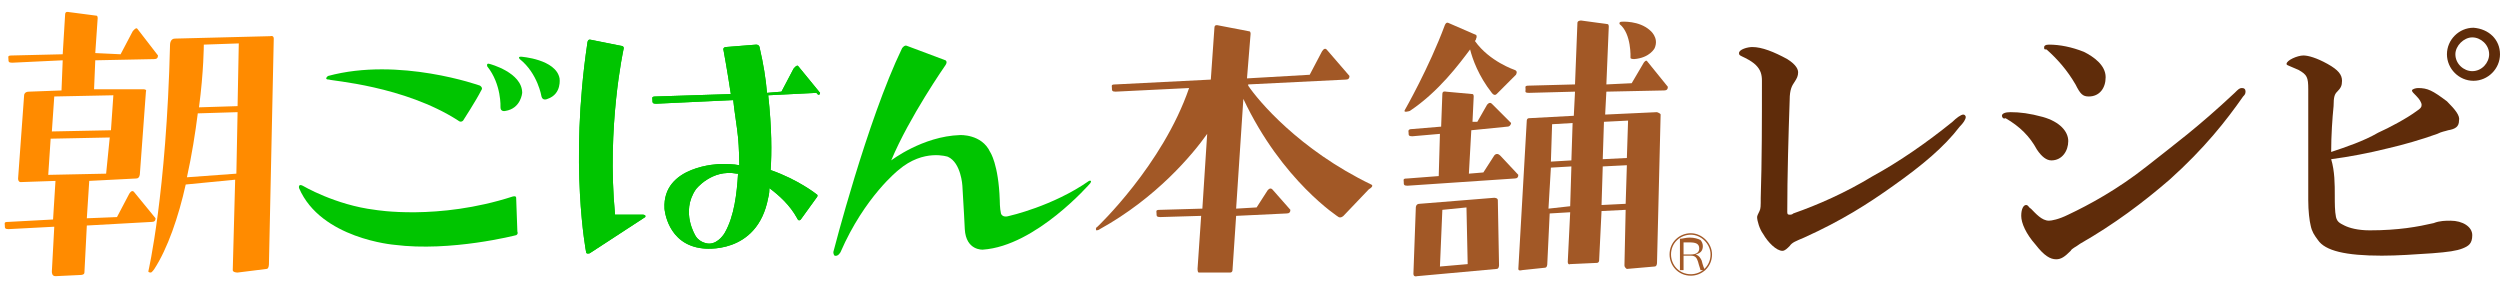 <?xml version="1.0" encoding="utf-8"?>
<!-- Generator: Adobe Illustrator 26.0.3, SVG Export Plug-In . SVG Version: 6.00 Build 0)  -->
<svg version="1.1" id="レイヤー_1" xmlns="http://www.w3.org/2000/svg" xmlns:xlink="http://www.w3.org/1999/xlink" x="0px"
	 y="0px" viewBox="0 0 207.3 23.8" style="enable-background:new 0 0 207.3 23.8;" xml:space="preserve">
<style type="text/css">
	.st0{fill:#FF8B00;}
	.st1{fill:#00C500;}
	.st2{fill:#A25826;}
	.st3{fill:none;stroke:#A25826;stroke-width:0.122;}
	.st4{fill:none;}
	.st5{fill:#5F2C0A;}
</style>
<g>
	<g>
		<path class="st0" d="M4.5,18.8l-0.2,3.7c0,0.1,0,0.4,0.3,0.4l2.1-0.1c0,0,0.3,0,0.3-0.2l0.2-3.9l5.4-0.3c0.2,0,0.3-0.1,0.3-0.3
			l-1.8-2.2c-0.2-0.2-0.4,0.2-0.4,0.2l-1,1.9l-2.5,0.1L7.4,15l3.9-0.2c0.3,0,0.3-0.4,0.3-0.4l0.5-6.8c0.1-0.2-0.2-0.2-0.2-0.2H7.8
			L7.9,5l4.9-0.1c0.2,0,0.3-0.1,0.3-0.3l-1.7-2.2C11.3,2.2,11,2.6,11,2.6l-1,1.9L7.9,4.4l0.2-2.9c0,0,0-0.2-0.1-0.2L5.7,1
			c0,0-0.3-0.1-0.3,0.2L5.2,4.5L1,4.6c-0.4,0-0.3,0.1-0.3,0.3c0,0.2,0,0.3,0.3,0.3L5.2,5L5.1,7.5L2.4,7.6C2,7.6,2,7.9,2,7.9
			l-0.5,6.9c0,0.3,0.2,0.3,0.2,0.3L4.6,15l-0.2,3.2l-3.7,0.2c-0.4,0-0.3,0.1-0.3,0.3c0,0.2,0,0.3,0.3,0.3L4.5,18.8z M9.4,7.9
			l-0.2,2.9l-4.9,0.1L4.5,8L9.4,7.9z M4.2,11.5l4.9-0.1l-0.3,3L4,14.5L4.2,11.5z"/>
		<path class="st0" d="M12.5,22.6c0.1,0,0.3-0.3,0.3-0.3c1.1-1.7,2-4.3,2.6-7l4.1-0.4l-0.2,7.5c0,0.2,0.4,0.2,0.4,0.2l2.4-0.3
			c0.2,0,0.2-0.4,0.2-0.4l0.4-18.7c0-0.3-0.3-0.2-0.3-0.2l-7.9,0.2c-0.4,0-0.4,0.5-0.4,0.5c-0.3,12.4-1.8,18.8-1.8,18.8
			C12.3,22.6,12.5,22.6,12.5,22.6z M15.5,14.7c0.4-1.8,0.7-3.7,0.9-5.3l3.3-0.1l-0.1,5.1L15.5,14.7z M19.8,3.6l-0.1,5.2l-3.2,0.1
			c0.4-3,0.4-5.2,0.4-5.2L19.8,3.6z"/>
	</g>
	<g>
		<path class="st1" d="M38,10c0,0,0.2,0.2,0.4,0c0,0,1.1-1.7,1.5-2.5c0,0,0.2-0.2-0.1-0.4c0,0-6.7-2.4-12.6-0.8c0,0-0.4,0.3,0.1,0.3
			C27.4,6.7,33.5,7.1,38,10z"/>
		<path class="st1" d="M24.8,15.6c1.8,4.2,7.9,4.7,7.9,4.7c4.7,0.6,10.1-0.8,10.1-0.8c0.2-0.1,0.1-0.3,0.1-0.3l-0.1-2.8
			c0-0.2-0.3-0.1-0.3-0.1c-6.2,2-11.4,1.1-11.4,1.1c-3.3-0.4-6-2-6-2C24.7,15.2,24.8,15.6,24.8,15.6z"/>
		<path class="st1" d="M40.6,5.3c-0.3-0.1-0.2,0.2-0.2,0.2c1.2,1.5,1.1,3.4,1.1,3.4c0,0.4,0.4,0.3,0.4,0.3c1.3-0.2,1.4-1.5,1.4-1.5
			C43.3,6,40.6,5.3,40.6,5.3z"/>
		<path class="st1" d="M46.4,6.5c-0.3-1.6-3.2-1.8-3.2-1.8c-0.3,0-0.1,0.2-0.1,0.2C44.6,6.1,44.9,8,44.9,8c0.1,0.4,0.5,0.2,0.5,0.2
			C46.6,7.8,46.4,6.5,46.4,6.5z"/>
	</g>
	<g>
		<g>
			<path class="st1" d="M65.8,5.7l-1,1.9l-1.2,0.1C63.5,6.5,63.3,5.3,63,4c0,0,0-0.3-0.3-0.3l-2.5,0.2c0,0-0.3,0-0.2,0.3
				c0,0,0.3,1.6,0.6,3.6L54.4,8c-0.4,0-0.3,0.1-0.3,0.3s0,0.3,0.3,0.3l6.4-0.3c0.1,1,0.3,2.1,0.4,3.1c0,0,0.1,1,0.1,2.3
				c-0.5-0.1-1-0.1-1.6-0.1c0,0-4.8,0.1-4.6,3.7c0,0,0.2,3,3.2,3.3c0,0,4.5,0.6,5.4-4.2c0,0,0.1-0.3,0.1-0.8
				c0.8,0.6,1.7,1.4,2.3,2.5c0,0,0.1,0.3,0.3,0.1l1.3-1.8c0,0,0.2-0.2,0-0.3c0,0-1.5-1.2-3.8-2c0.1-1.4,0.1-3.5-0.2-6.2l4-0.2
				C67.9,8,68,7.8,68,7.7l-1.8-2.2C66.1,5.3,65.8,5.7,65.8,5.7z M60.1,19.3c0,0-0.5,0.9-1.3,0.9c0,0-0.7,0-1.1-0.6c0,0-1.3-2,0-3.9
				c0,0,1.3-1.7,3.4-1.3c0,0,0,0,0.1,0C61.1,16,60.9,17.9,60.1,19.3z"/>
			<path class="st1" d="M48.6,20.9c0,0.2,0.3,0.1,0.3,0.1l4.6-3c0.1-0.2-0.2-0.2-0.2-0.2H51c-0.7-7.3,0.7-13.7,0.7-13.7
				c0.1-0.3-0.2-0.3-0.2-0.3L49,3.3c-0.3-0.1-0.3,0.3-0.3,0.3C47.2,13.7,48.6,20.9,48.6,20.9z"/>
		</g>
		<g>
			<path class="st1" d="M65.8,5.7l-1,1.9l-1.2,0.1C63.5,6.5,63.3,5.3,63,4c0,0,0-0.3-0.3-0.3l-2.5,0.2c0,0-0.3,0-0.2,0.3
				c0,0,0.3,1.6,0.6,3.6L54.4,8c-0.4,0-0.3,0.1-0.3,0.3s0,0.3,0.3,0.3l6.4-0.3c0.1,1,0.3,2.1,0.4,3.1c0,0,0.1,1,0.1,2.3
				c-0.5-0.1-1-0.1-1.6-0.1c0,0-4.8,0.1-4.6,3.7c0,0,0.2,3,3.2,3.3c0,0,4.5,0.6,5.4-4.2c0,0,0.1-0.3,0.1-0.8
				c0.8,0.6,1.7,1.4,2.3,2.5c0,0,0.1,0.3,0.3,0.1l1.3-1.8c0,0,0.2-0.2,0-0.3c0,0-1.5-1.2-3.8-2c0.1-1.4,0.1-3.5-0.2-6.2l4-0.2
				C67.9,8,68,7.8,68,7.7l-1.8-2.2C66.1,5.3,65.8,5.7,65.8,5.7z M60.1,19.3c0,0-0.5,0.9-1.3,0.9c0,0-0.7,0-1.1-0.6c0,0-1.3-2,0-3.9
				c0,0,1.3-1.7,3.4-1.3c0,0,0,0,0.1,0C61.1,16,60.9,17.9,60.1,19.3z"/>
			<path class="st1" d="M48.6,20.9c0,0.2,0.3,0.1,0.3,0.1l4.6-3c0.1-0.2-0.2-0.2-0.2-0.2H51c-0.7-7.3,0.7-13.7,0.7-13.7
				c0.1-0.3-0.2-0.3-0.2-0.3L49,3.3c-0.3-0.1-0.3,0.3-0.3,0.3C47.2,13.7,48.6,20.9,48.6,20.9z"/>
		</g>
	</g>
	<path class="st1" d="M69.2,21.2c0.3,0.1,0.5-0.3,0.5-0.3c2-4.6,4.8-6.8,4.8-6.8c2.1-1.8,4.1-1.1,4.1-1.1c1.1,0.5,1.2,2.4,1.2,2.4
		C79.9,16.9,80,19,80,19c0.1,1.8,1.5,1.7,1.5,1.7c4.4-0.3,8.9-5.5,8.9-5.5c0.2-0.3-0.1-0.2-0.1-0.2c-3,2.1-6.6,2.9-6.6,2.9
		c-0.6,0.2-0.7-0.2-0.7-0.2c-0.1-0.4-0.1-1.1-0.1-1.1c-0.1-3-0.8-4-0.8-4c-0.7-1.5-2.5-1.4-2.5-1.4c-3.1,0.1-5.7,2.1-5.7,2.1
		c1.5-3.6,4.5-7.9,4.5-7.9c0.2-0.3,0-0.4,0-0.4l-3.2-1.2C75,3.7,74.8,4,74.8,4c-2.9,6-5.7,16.9-5.7,16.9
		C69.1,21.1,69.2,21.2,69.2,21.2z"/>
	<path class="st2" d="M113.7,15.3c-6-2.9-9.4-7-10.2-8.2V7l8.1-0.4c0.2,0,0.3-0.1,0.3-0.3L110,4.1c-0.2-0.2-0.4,0.2-0.4,0.2l-1,1.9
		l-5.2,0.3l0.3-3.7c0,0,0-0.2-0.1-0.2L101,2.1c0,0-0.3-0.1-0.3,0.2l-0.3,4.3L92.5,7c-0.4,0-0.3,0.1-0.3,0.3c0,0.2,0,0.3,0.3,0.3
		l6.1-0.3C96.4,13.7,91,18.8,91,18.8c-0.2,0.1-0.1,0.3-0.1,0.3c0.2,0,0.3-0.1,0.3-0.1c4.7-2.6,7.7-6.2,8.9-7.9l-0.4,6.2l-3.5,0.1
		c-0.4,0-0.3,0.1-0.3,0.3c0,0.2,0,0.3,0.3,0.3l3.4-0.1l-0.3,4.4c0,0.3,0.1,0.3,0.1,0.3h2.6c0.2,0,0.2-0.2,0.2-0.2l0.3-4.5l4.2-0.2
		c0.2,0,0.3-0.1,0.3-0.3l-1.5-1.7c-0.2-0.2-0.4,0.1-0.4,0.1l-0.9,1.4l-1.7,0.1l0.6-9.1C106.3,15,111,18,111,18
		c0.2,0.1,0.4-0.1,0.4-0.1l2.1-2.2C114,15.4,113.7,15.3,113.7,15.3z"/>
	<g>
		<path class="st2" d="M123.9,12.9l-0.9,1.4l-1.2,0.1l0.2-3.6l3-0.3c0.2,0,0.3-0.2,0.3-0.3l-1.6-1.6c-0.2-0.2-0.4,0.1-0.4,0.1
			l-0.8,1.4h-0.4l0.1-2.1c0,0,0-0.2-0.1-0.2l-2.2-0.2c0,0-0.3-0.1-0.3,0.2l-0.1,2.7l-2.4,0.2c-0.4,0-0.3,0.2-0.3,0.3
			c0,0.2,0,0.3,0.3,0.3l2.3-0.2l-0.1,3.5l-2.6,0.2c-0.4,0-0.3,0.1-0.3,0.3s0,0.3,0.3,0.3l8.9-0.6c0.2,0,0.3-0.1,0.3-0.3l-1.5-1.6
			C124.1,12.6,123.9,12.9,123.9,12.9z"/>
		<path class="st2" d="M136.3,5.2l-1,1.7L133.2,7l0.2-4.8c0,0,0-0.2-0.1-0.2l-2.2-0.3c0,0-0.3,0-0.3,0.2L130.6,7l-3.8,0.1
			c-0.4,0-0.3,0.1-0.3,0.3c0,0.2-0.1,0.3,0.3,0.3l3.8-0.1l-0.1,2l-3.7,0.2c-0.2,0-0.2,0.2-0.2,0.2l-0.7,12.3c0,0.2,0.3,0.1,0.3,0.1
			l1.9-0.2c0.2,0,0.2-0.3,0.2-0.3l0.2-4.2l1.7-0.1l-0.2,4.1c0,0.3,0.2,0.2,0.2,0.2l2.2-0.1c0.2,0,0.2-0.2,0.2-0.2l0.2-4.1l2-0.1
			l-0.1,4.6c0,0.2,0.2,0.3,0.2,0.3l2.3-0.2c0.2,0,0.2-0.3,0.2-0.3l0.3-12.3c0-0.1-0.3-0.2-0.3-0.2l-4.3,0.2l0.1-1.9l4.8-0.1
			c0.2,0,0.3-0.1,0.3-0.3l-1.7-2.1C136.5,4.9,136.3,5.2,136.3,5.2z M130.4,10.2l-0.1,3.1l-1.7,0.1l0.1-3.1L130.4,10.2z M128.4,17.3
			l0.2-3.4l1.7-0.1l-0.1,3.3L128.4,17.3z M132.8,17l0.1-3.2l2-0.1l-0.1,3.2L132.8,17z M135,10l-0.1,3.1l-2,0.1l0.1-3.1L135,10z"/>
		<path class="st2" d="M125.6,5.8c0,0-2.1-0.7-3.3-2.4c0.1-0.1,0.1-0.2,0.1-0.2c0.1-0.2,0-0.3,0-0.3l-2.3-1
			c-0.2-0.1-0.3,0.2-0.3,0.2c-1.3,3.5-3.3,7-3.3,7c-0.2,0.3,0.4,0.1,0.4,0.1c2.4-1.6,4.1-3.9,5-5.1c0.2,0.8,0.7,2.2,1.8,3.6
			c0,0,0.2,0.3,0.4,0.1l1.6-1.6C125.7,6.2,125.9,5.9,125.6,5.8z"/>
		<path class="st2" d="M124.2,16.6c0-0.2-0.3-0.2-0.3-0.2l-6.2,0.5c-0.3,0-0.3,0.3-0.3,0.3l-0.2,5.5c0,0.3,0.3,0.2,0.3,0.2l6.6-0.6
			c0.2,0,0.2-0.3,0.2-0.3L124.2,16.6z M119.4,22.1l0.2-4.7l2-0.2l0.1,4.7L119.4,22.1z"/>
		<path class="st2" d="M135.5,4.9c1.3-0.1,1.7-0.9,1.7-0.9c0.4-0.9-0.4-1.5-0.4-1.5c-0.9-0.8-2.3-0.7-2.3-0.7
			c-0.3,0-0.2,0.2-0.2,0.2c1,0.8,0.9,2.8,0.9,2.8C135.2,4.9,135.5,4.9,135.5,4.9z"/>
	</g>
</g>
<g>
	<path class="st3" d="M141.9,21.1c0,1-0.8,1.7-1.7,1.7c-1,0-1.7-0.8-1.7-1.7c0-1,0.8-1.7,1.7-1.7C141.1,19.4,141.9,20.2,141.9,21.1z
		"/>
	<g>
		<path class="st2" d="M139.3,19.8c0.2,0,0.5-0.1,0.8-0.1c0.4,0,0.7,0.1,0.9,0.2c0.1,0.1,0.2,0.3,0.2,0.5c0,0.4-0.2,0.6-0.6,0.7l0,0
			c0.3,0.1,0.4,0.3,0.5,0.5c0.1,0.4,0.2,0.7,0.3,0.8H141c0-0.1-0.1-0.3-0.2-0.7c-0.1-0.3-0.2-0.5-0.6-0.5h-0.6v1.2h-0.3L139.3,19.8
			L139.3,19.8z M139.6,21.1h0.6c0.5,0,0.7-0.2,0.7-0.5c0-0.4-0.3-0.5-0.8-0.5c-0.3,0-0.4,0-0.5,0V21.1z"/>
	</g>
</g>
<rect id="_x3C_スライス_x3E__1_" class="st4" width="142.9" height="23.8"/>
<g>
	<path class="st5" d="M145.6,5.4c-0.2-0.2-0.5-0.4-0.9-0.6c-0.4-0.2-0.5-0.2-0.5-0.4c0-0.3,0.7-0.5,1.1-0.5c0.8,0,1.8,0.4,2.9,1
		c0.8,0.5,0.9,0.9,0.9,1.1c0,0.3-0.1,0.5-0.3,0.8s-0.4,0.6-0.4,1.5c-0.1,2.9-0.2,6.3-0.2,9.3c0,0.2,0.1,0.2,0.2,0.2
		c0.1,0,0.2,0,0.3-0.1c2-0.7,4.3-1.7,6.6-3.1c2.2-1.2,4.5-2.8,6.6-4.5c0.3-0.3,0.7-0.6,0.9-0.6c0.1,0,0.2,0.1,0.2,0.2
		c0,0.2-0.2,0.5-0.5,0.8c-1.3,1.7-3.1,3.2-5.5,4.9c-2.1,1.5-4.3,2.9-7.4,4.3c-0.7,0.3-1,0.4-1.2,0.7c-0.2,0.2-0.4,0.4-0.6,0.4
		c-0.5,0-1.2-0.7-1.6-1.4c-0.3-0.4-0.5-1.1-0.5-1.4c0-0.1,0.1-0.3,0.2-0.5c0.1-0.2,0.1-0.4,0.1-1.1c0.1-3.1,0.1-6.3,0.1-9.7
		C146.1,6.2,146,5.8,145.6,5.4z"/>
	<path class="st5" d="M166,9.6c0-0.2,0.3-0.3,0.7-0.3c0.8,0,1.6,0.1,2.7,0.4c1.4,0.4,2.1,1.2,2.1,2s-0.5,1.6-1.4,1.6
		c-0.4,0-0.8-0.3-1.2-0.9c-0.6-1.1-1.4-1.9-2.6-2.6C166.1,9.9,166,9.7,166,9.6z M170.5,21.5c-0.5,0-1-0.3-1.7-1.2
		c-0.8-0.9-1.2-1.8-1.2-2.4s0.2-0.9,0.4-0.9c0.2,0,0.2,0.2,0.4,0.3c0.4,0.4,0.9,1,1.5,1c0.2,0,0.8-0.1,1.6-0.5
		c1.7-0.8,4.1-2.1,6.5-4s4.2-3.2,7.3-6.1c0.3-0.3,0.4-0.4,0.6-0.4c0.2,0,0.3,0.1,0.3,0.3c0,0.2-0.1,0.3-0.2,0.4
		c-1.4,2-3.2,4.3-6.1,6.9c-2.2,1.9-4.6,3.7-7.4,5.3c-0.4,0.3-0.7,0.4-0.8,0.6C171.2,21.3,170.9,21.5,170.5,21.5z M169.5,3.9
		c0-0.1,0.1-0.2,0.4-0.2c0.9,0,1.9,0.2,2.9,0.6c0.8,0.4,1.8,1.1,1.8,2.1c0,0.9-0.5,1.6-1.4,1.6c-0.5,0-0.7-0.2-1.1-1
		c-0.7-1.2-1.5-2.1-2.4-2.9C169.5,4.1,169.5,4.1,169.5,3.9z"/>
	<path class="st5" d="M193.6,16.2c0,0.7,0,1.3,0.1,1.8c0.1,0.4,0.3,0.5,0.7,0.7s1.1,0.4,2.1,0.4c2.4,0,4-0.3,5.3-0.6
		c0.5-0.2,1-0.2,1.4-0.2c1,0,1.8,0.5,1.8,1.2c0,0.7-0.3,0.9-0.8,1.1c-0.5,0.2-1.2,0.3-2.5,0.4c-1.5,0.1-2.9,0.2-4.2,0.2
		c-3,0-4.7-0.4-5.3-1.3c-0.3-0.4-0.5-0.7-0.6-1.2c-0.1-0.4-0.2-1.2-0.2-2.1c0-1.6,0-3.3,0-4.9c0-1.4,0-3,0-4.3c0-1-0.1-1.2-0.8-1.6
		c-0.2-0.1-0.5-0.2-0.7-0.3c-0.2-0.1-0.3-0.1-0.3-0.2c0-0.3,0.9-0.7,1.4-0.7c0.4,0,1.1,0.2,2,0.7s1.2,0.9,1.2,1.4
		c0,0.4-0.1,0.6-0.4,0.9c-0.2,0.2-0.3,0.4-0.3,1.2c-0.1,1-0.2,2.4-0.2,3.8c1.2-0.4,2.7-0.9,3.9-1.6c0.9-0.4,2.4-1.2,3.2-1.8
		c0.3-0.2,0.4-0.3,0.4-0.5c0-0.2-0.2-0.5-0.4-0.7c-0.3-0.3-0.4-0.4-0.4-0.5c0-0.1,0.3-0.2,0.5-0.2c0.8,0,1.2,0.2,2.4,1.1
		c0.7,0.7,1.1,1.2,1,1.6c0,0.5-0.3,0.7-0.9,0.8c-0.3,0.1-0.5,0.1-0.9,0.3c-1.4,0.5-2.8,0.9-4.1,1.2c-1.6,0.4-3.2,0.7-4.7,0.9
		C193.6,14.2,193.6,15.3,193.6,16.2z M207.3,4.5c0,1.2-1,2.2-2.2,2.2s-2.2-1-2.2-2.2s1-2.2,2.2-2.2C206.4,2.4,207.3,3.3,207.3,4.5z
		 M203.6,4.5c0,0.8,0.7,1.4,1.4,1.4c0.8,0,1.4-0.7,1.4-1.4c0-0.8-0.7-1.4-1.4-1.4C204.3,3.1,203.6,3.8,203.6,4.5z"/>
</g>
</svg>
